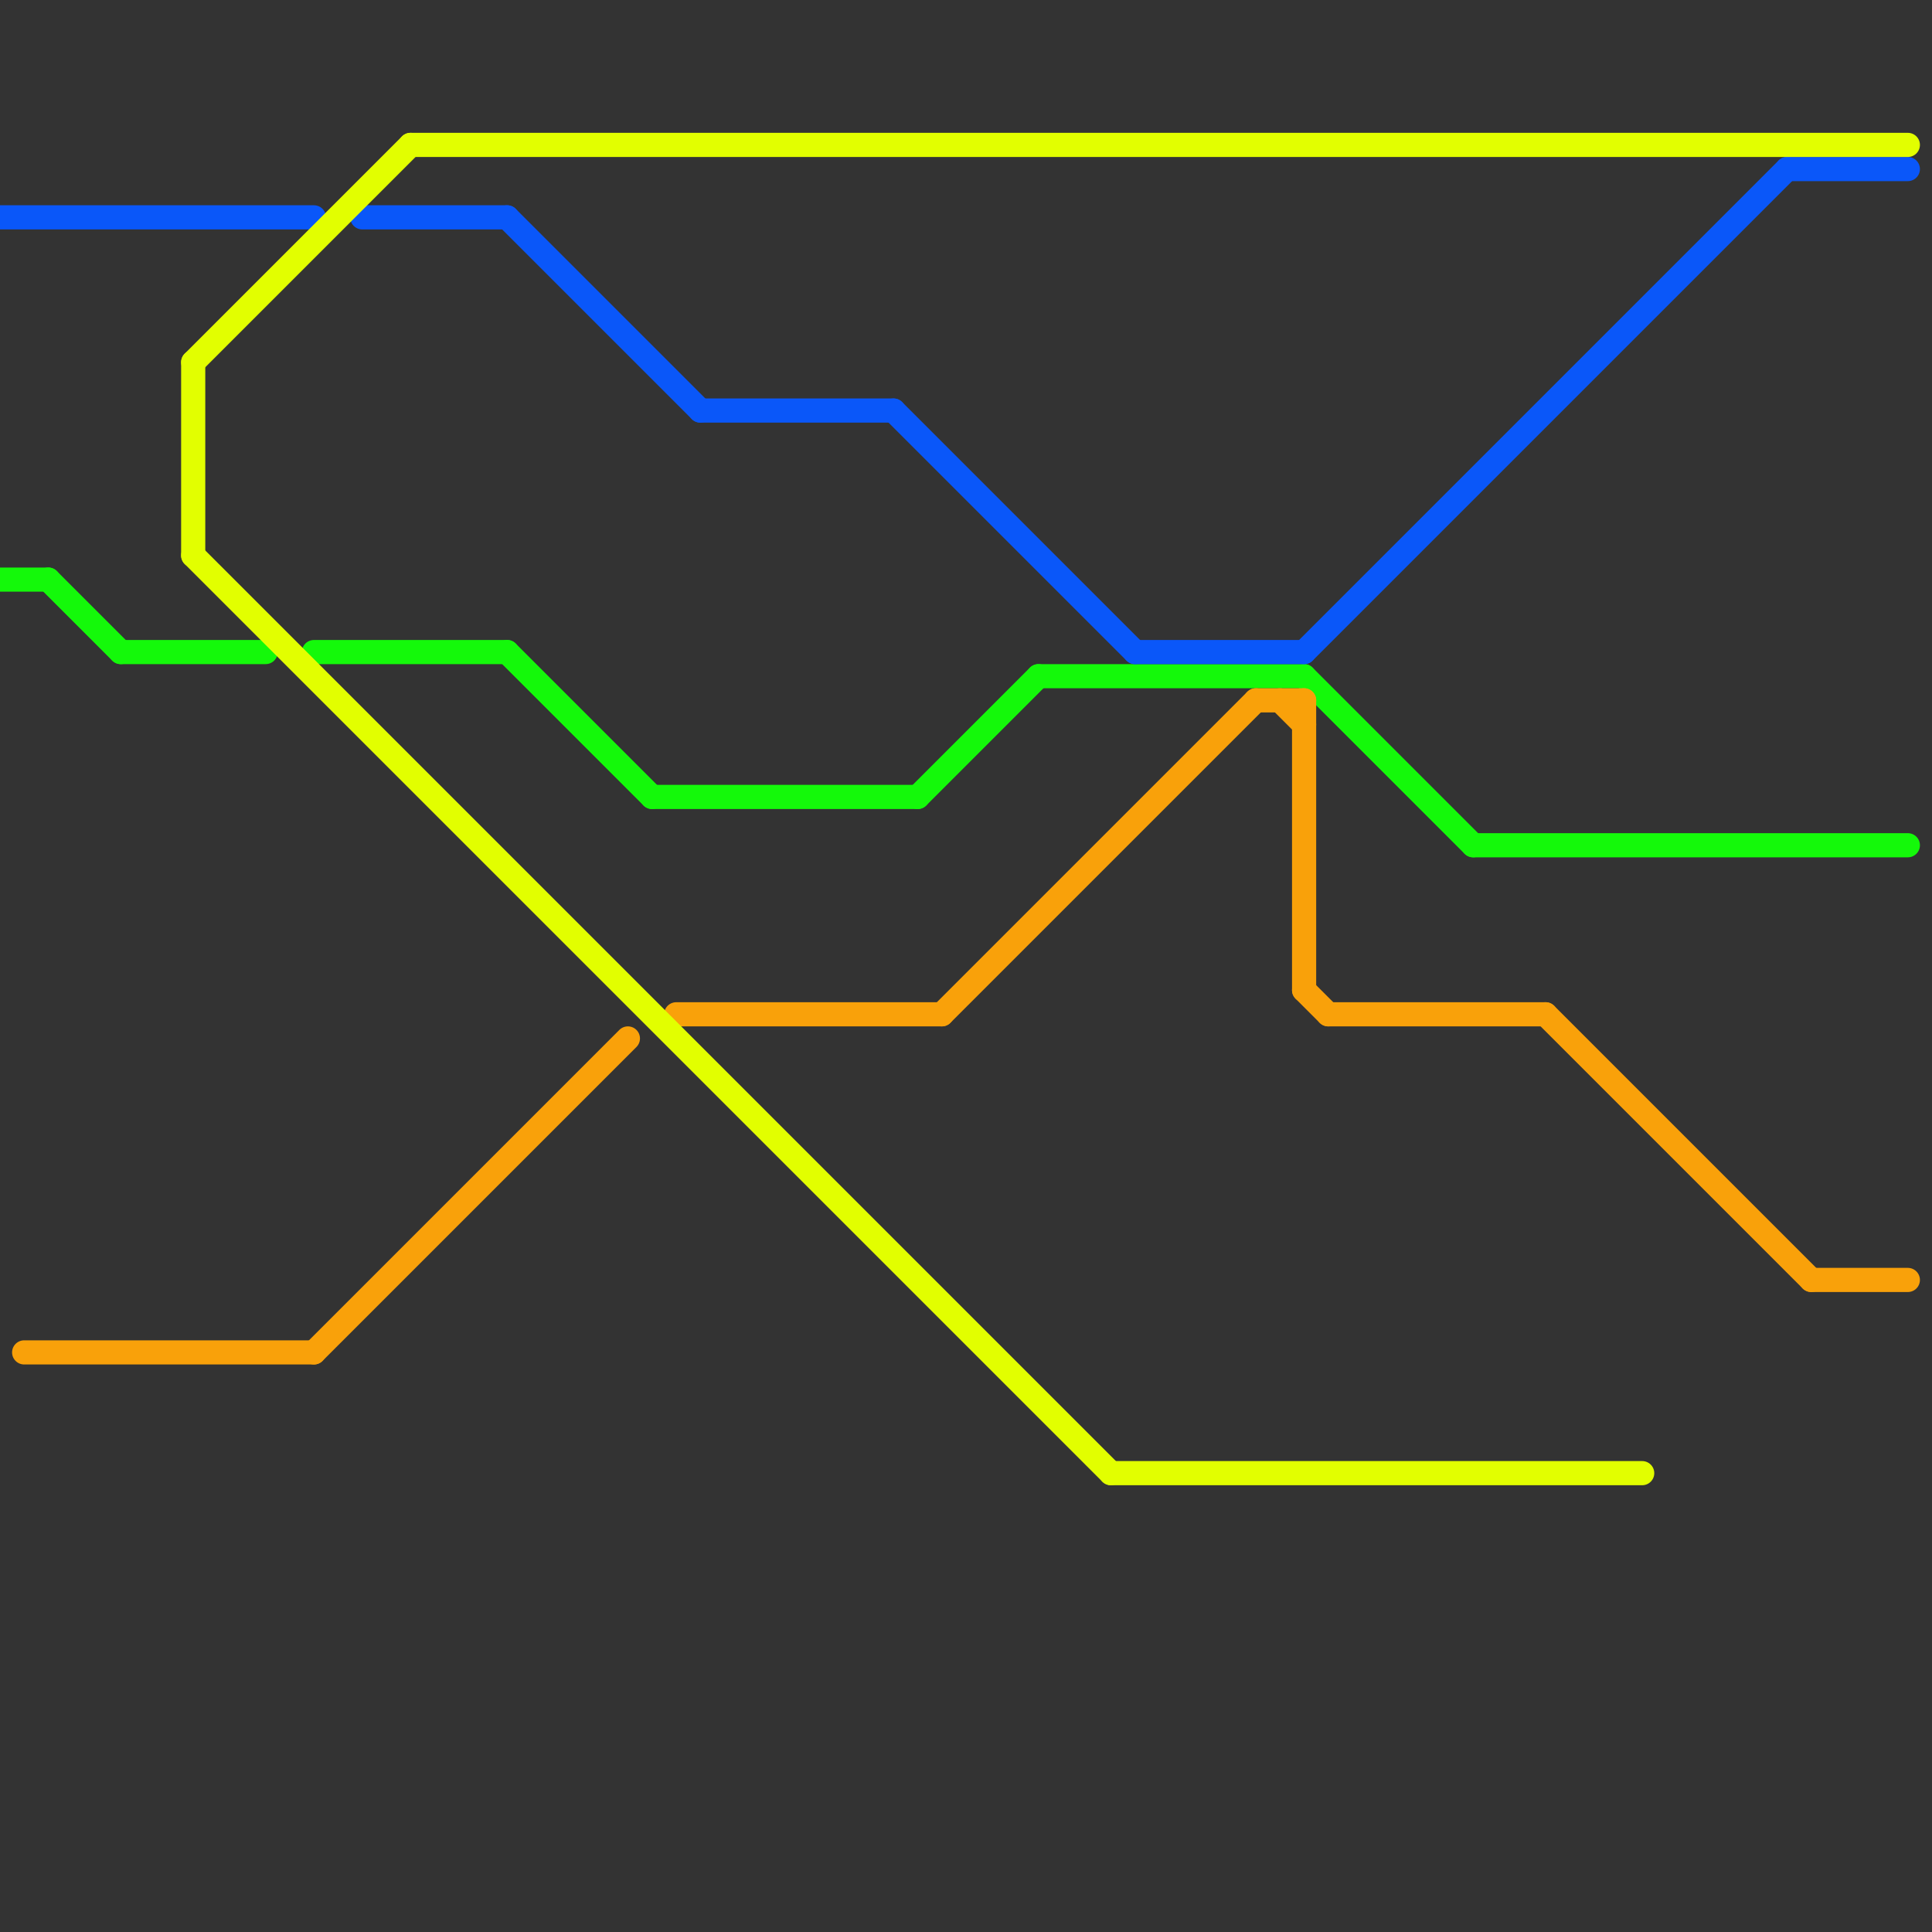 
<svg version="1.1" xmlns="http://www.w3.org/2000/svg" viewBox="0 0 80 80">
<rect x="0" y="0" width="80" height="80" fill="#333333" stroke="none"/>
<style>text { font: 1px Helvetica; font-weight: 600; white-space: pre; dominant-baseline: central; } line { stroke-width: 1; fill: none; stroke-linecap: round; stroke-linejoin: round; } .c0 { stroke: #14f90a } .c1 { stroke: #0a57f9 } .c2 { stroke: #f9a10a } .c3 { stroke: #e2ff00 }</style><defs><g id="wm-xf"><circle r="1.2" fill="#000"/><circle r="0.9" fill="#fff"/><circle r="0.6" fill="#000"/><circle r="0.3" fill="#fff"/></g><g id="wm"><circle r="0.6" fill="#000"/><circle r="0.3" fill="#fff"/></g></defs><line class="c0" x1="13" y1="27" x2="21" y2="27"/><line class="c0" x1="0" y1="24" x2="2" y2="24"/><line class="c0" x1="43" y1="28" x2="54" y2="28"/><line class="c0" x1="38" y1="33" x2="43" y2="28"/><line class="c0" x1="5" y1="27" x2="11" y2="27"/><line class="c0" x1="21" y1="27" x2="27" y2="33"/><line class="c0" x1="61" y1="35" x2="79" y2="35"/><line class="c0" x1="2" y1="24" x2="5" y2="27"/><line class="c0" x1="27" y1="33" x2="38" y2="33"/><line class="c0" x1="54" y1="28" x2="61" y2="35"/><line class="c1" x1="15" y1="9" x2="21" y2="9"/><line class="c1" x1="21" y1="9" x2="29" y2="17"/><line class="c1" x1="54" y1="27" x2="74" y2="7"/><line class="c1" x1="74" y1="7" x2="79" y2="7"/><line class="c1" x1="0" y1="9" x2="13" y2="9"/><line class="c1" x1="37" y1="17" x2="47" y2="27"/><line class="c1" x1="47" y1="27" x2="54" y2="27"/><line class="c1" x1="29" y1="17" x2="37" y2="17"/><line class="c2" x1="75" y1="53" x2="79" y2="53"/><line class="c2" x1="54" y1="41" x2="55" y2="42"/><line class="c2" x1="39" y1="42" x2="52" y2="29"/><line class="c2" x1="64" y1="42" x2="75" y2="53"/><line class="c2" x1="13" y1="56" x2="26" y2="43"/><line class="c2" x1="55" y1="42" x2="64" y2="42"/><line class="c2" x1="52" y1="29" x2="54" y2="29"/><line class="c2" x1="1" y1="56" x2="13" y2="56"/><line class="c2" x1="28" y1="42" x2="39" y2="42"/><line class="c2" x1="53" y1="29" x2="54" y2="30"/><line class="c2" x1="54" y1="29" x2="54" y2="41"/><line class="c3" x1="17" y1="6" x2="79" y2="6"/><line class="c3" x1="8" y1="15" x2="17" y2="6"/><line class="c3" x1="8" y1="23" x2="46" y2="61"/><line class="c3" x1="8" y1="15" x2="8" y2="23"/><line class="c3" x1="46" y1="61" x2="68" y2="61"/>
</svg>
